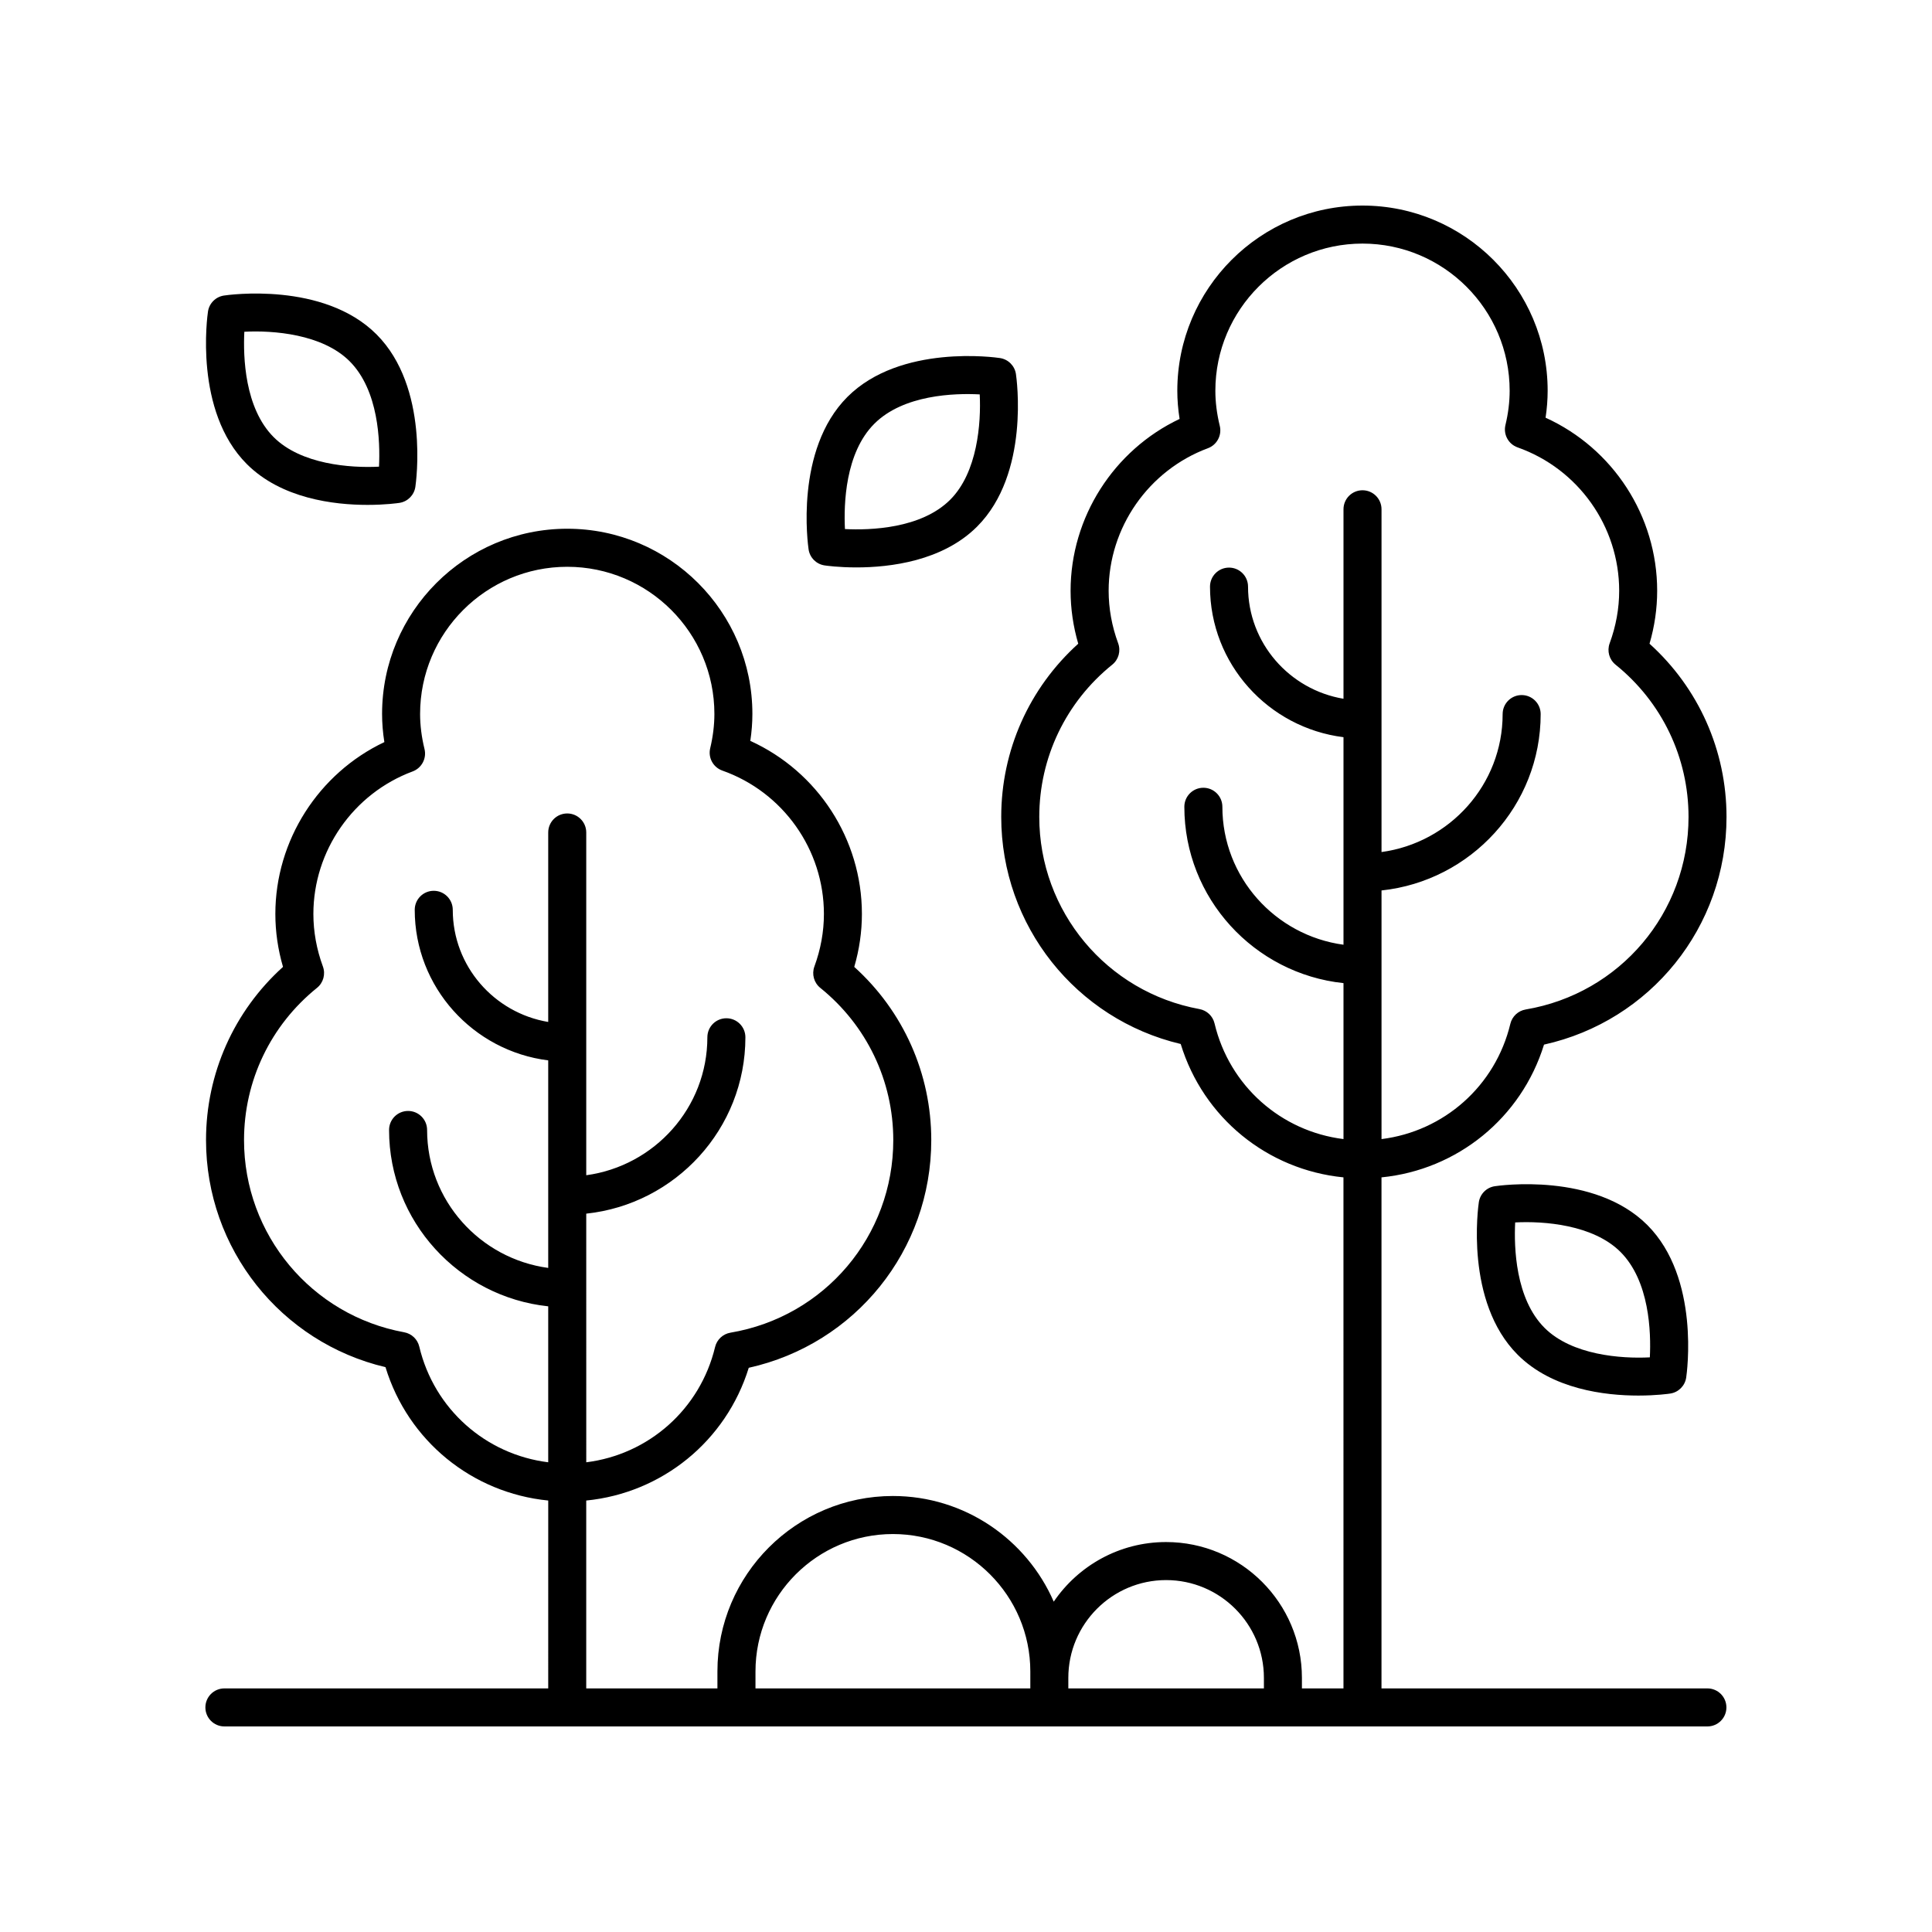 <?xml version="1.0" encoding="UTF-8"?>
<!-- Uploaded to: SVG Repo, www.svgrepo.com, Generator: SVG Repo Mixer Tools -->
<svg fill="#000000" width="800px" height="800px" version="1.1" viewBox="144 144 512 512" xmlns="http://www.w3.org/2000/svg">
 <g>
  <path d="m581.14 314.59c1.344-4.602 2.027-9.305 2.027-14.031 0-19.836-11.719-37.75-29.574-45.863 0.363-2.41 0.551-4.801 0.551-7.148 0-27.059-22.012-49.07-49.074-49.07-27.059 0-49.07 22.016-49.07 49.07 0 2.449 0.203 4.953 0.605 7.473-17.441 8.266-28.887 26.055-28.887 45.539 0 4.723 0.684 9.426 2.027 14.031-13.012 11.75-20.41 28.285-20.41 45.898 0 28.805 19.816 53.617 47.566 60.18 5.961 19.52 22.949 33.348 43.129 35.344l0.004 135.43h-11.012v-2.793c0-19.848-16.148-35.992-35.996-35.992-12.367 0-23.289 6.269-29.773 15.797-7.164-16.457-23.57-28-42.637-28-25.637 0-46.492 20.855-46.492 46.492v4.496h-34.766v-49.785c20.105-1.992 37.066-15.75 43.07-35.18 28.215-6.266 48.367-31.145 48.367-60.344 0-17.613-7.394-34.148-20.41-45.898 1.344-4.602 2.027-9.305 2.027-14.031 0-19.836-11.719-37.75-29.574-45.863 0.363-2.414 0.551-4.805 0.551-7.148 0.004-27.059-22.008-49.074-49.066-49.074s-49.07 22.016-49.07 49.07c0 2.449 0.203 4.953 0.605 7.473-17.441 8.266-28.887 26.055-28.887 45.539 0 4.723 0.684 9.426 2.027 14.031-13.008 11.746-20.402 28.281-20.402 45.898 0 28.801 19.816 53.617 47.562 60.18 5.961 19.52 22.949 33.348 43.129 35.344l-0.004 49.789h-85.816c-2.785 0-5.039 2.254-5.039 5.039 0 2.781 2.254 5.039 5.039 5.039h393.01c2.785 0 5.039-2.254 5.039-5.039 0-2.781-2.254-5.039-5.039-5.039h-86.367v-135.43c20.105-1.992 37.066-15.75 43.07-35.18 28.211-6.262 48.363-31.145 48.363-60.344 0-17.617-7.394-34.152-20.402-45.898zm-326.03 186.27c-0.461-1.945-2.027-3.434-3.996-3.793-24.594-4.496-42.445-25.91-42.445-50.926 0-15.73 7.047-30.434 19.336-40.344 1.684-1.355 2.312-3.637 1.566-5.664-1.672-4.547-2.523-9.23-2.523-13.922 0-16.746 10.574-31.93 26.312-37.777 2.394-0.895 3.742-3.438 3.141-5.922-0.777-3.168-1.172-6.301-1.172-9.312 0-21.504 17.492-38.996 38.996-38.996 21.5 0 38.996 17.492 38.996 38.996 0 2.941-0.375 6.004-1.113 9.094-0.602 2.508 0.793 5.059 3.223 5.918 16.098 5.691 26.914 20.961 26.914 38 0 4.691-0.852 9.375-2.523 13.922-0.746 2.027-0.117 4.309 1.566 5.664 12.289 9.91 19.34 24.617 19.34 40.344 0 25.355-18.148 46.816-43.16 51.031-1.992 0.336-3.59 1.832-4.062 3.793-3.969 16.535-17.648 28.5-34.141 30.555l-0.004-65.891c23.672-2.516 42.176-22.512 42.176-46.742 0-2.781-2.254-5.039-5.039-5.039s-5.039 2.254-5.039 5.039c0 18.664-14 34.102-32.098 36.562v-90.836c0-2.781-2.254-5.039-5.039-5.039-2.785 0-5.039 2.254-5.039 5.039v50.215c-14.332-2.398-25.297-14.793-25.297-29.719 0-2.781-2.254-5.039-5.039-5.039-2.785 0-5.039 2.254-5.039 5.039 0 20.488 15.465 37.418 35.375 39.902v55c-18.098-2.457-32.098-17.895-32.098-36.559 0-2.781-2.254-5.039-5.039-5.039-2.785 0-5.039 2.254-5.039 5.039 0 24.227 18.504 44.227 42.176 46.738v41.328c-16.535-2.059-30.227-14.066-34.172-30.66zm197.92 61.879c14.293 0 25.918 11.625 25.918 25.918v2.793h-51.832v-2.793c0-14.289 11.625-25.918 25.914-25.918zm-108.82 24.215c0-20.082 16.34-36.418 36.418-36.418s36.418 16.336 36.418 36.418v4.496h-72.836zm204.11-175.43c-1.992 0.336-3.59 1.832-4.062 3.793-3.969 16.535-17.648 28.5-34.141 30.555v-65.891c23.672-2.516 42.176-22.512 42.176-46.742 0-2.781-2.254-5.039-5.039-5.039s-5.039 2.254-5.039 5.039c0 18.664-14 34.102-32.098 36.562v-90.836c0-2.781-2.254-5.039-5.039-5.039-2.785 0-5.039 2.254-5.039 5.039v50.215c-14.332-2.398-25.297-14.793-25.297-29.719 0-2.781-2.254-5.039-5.039-5.039-2.785 0-5.039 2.254-5.039 5.039 0 20.488 15.465 37.418 35.375 39.902v55c-18.098-2.457-32.098-17.895-32.098-36.559 0-2.781-2.254-5.039-5.039-5.039-2.785 0-5.039 2.254-5.039 5.039 0 24.227 18.504 44.227 42.176 46.738v41.328c-16.539-2.055-30.23-14.066-34.176-30.66-0.461-1.945-2.027-3.434-3.996-3.793-24.594-4.496-42.449-25.91-42.449-50.926 0-15.727 7.051-30.434 19.34-40.344 1.684-1.355 2.312-3.637 1.566-5.664-1.672-4.547-2.523-9.23-2.523-13.922 0-16.746 10.574-31.93 26.312-37.777 2.394-0.891 3.742-3.438 3.141-5.922-0.777-3.168-1.172-6.301-1.172-9.312 0-21.504 17.496-38.996 38.996-38.996s38.996 17.492 38.996 38.996c0 2.945-0.375 6.004-1.117 9.086-0.602 2.508 0.789 5.066 3.223 5.926 16.098 5.691 26.918 20.961 26.918 38 0 4.691-0.852 9.375-2.523 13.922-0.746 2.027-0.117 4.309 1.566 5.664 12.289 9.91 19.336 24.613 19.336 40.344 0 25.355-18.152 46.816-43.156 51.031z"/>
  <path d="m249.84 277.27c2.188-0.328 3.906-2.047 4.234-4.234 0.156-1.07 3.766-26.367-10.293-40.426-14.055-14.062-39.355-10.453-40.43-10.289-2.188 0.328-3.906 2.047-4.234 4.234-0.156 1.07-3.766 26.367 10.293 40.426 9.16 9.164 23.094 10.82 31.988 10.82 4.758 0 8.066-0.477 8.441-0.531zm-33.305-17.414c-7.719-7.723-8.113-21.297-7.785-27.938 7.59-0.406 20.668 0.582 27.906 7.816 7.719 7.723 8.113 21.297 7.785 27.938-7.609 0.391-20.672-0.586-27.906-7.816z"/>
  <path d="m540.14 458.36c-2.188 0.328-3.906 2.047-4.234 4.234-0.156 1.07-3.766 26.367 10.293 40.426 9.16 9.164 23.094 10.82 31.988 10.82 4.754 0 8.062-0.477 8.438-0.531 2.188-0.328 3.906-2.047 4.234-4.234 0.156-1.07 3.758-26.363-10.293-40.422-14.055-14.062-39.359-10.461-40.426-10.293zm41.086 45.352c-7.606 0.395-20.676-0.586-27.906-7.816-7.719-7.723-8.113-21.297-7.785-27.938 7.59-0.402 20.668 0.586 27.906 7.816 7.723 7.723 8.117 21.297 7.785 27.938z"/>
  <path d="m362.52 293.84c0.375 0.055 3.684 0.531 8.434 0.531 8.895 0 22.828-1.66 31.988-10.82 14.055-14.055 10.449-39.359 10.293-40.43-0.328-2.188-2.047-3.906-4.234-4.234-1.074-0.164-26.367-3.769-40.422 10.293-14.055 14.055-10.449 39.355-10.293 40.426 0.328 2.191 2.043 3.906 4.234 4.234zm13.18-37.535c7.715-7.723 21.254-8.137 27.938-7.785 0.383 7.609-0.59 20.676-7.816 27.902-7.711 7.711-21.266 8.117-27.902 7.785-0.332-6.652 0.07-20.195 7.781-27.902z"/>
 </g>
</svg>